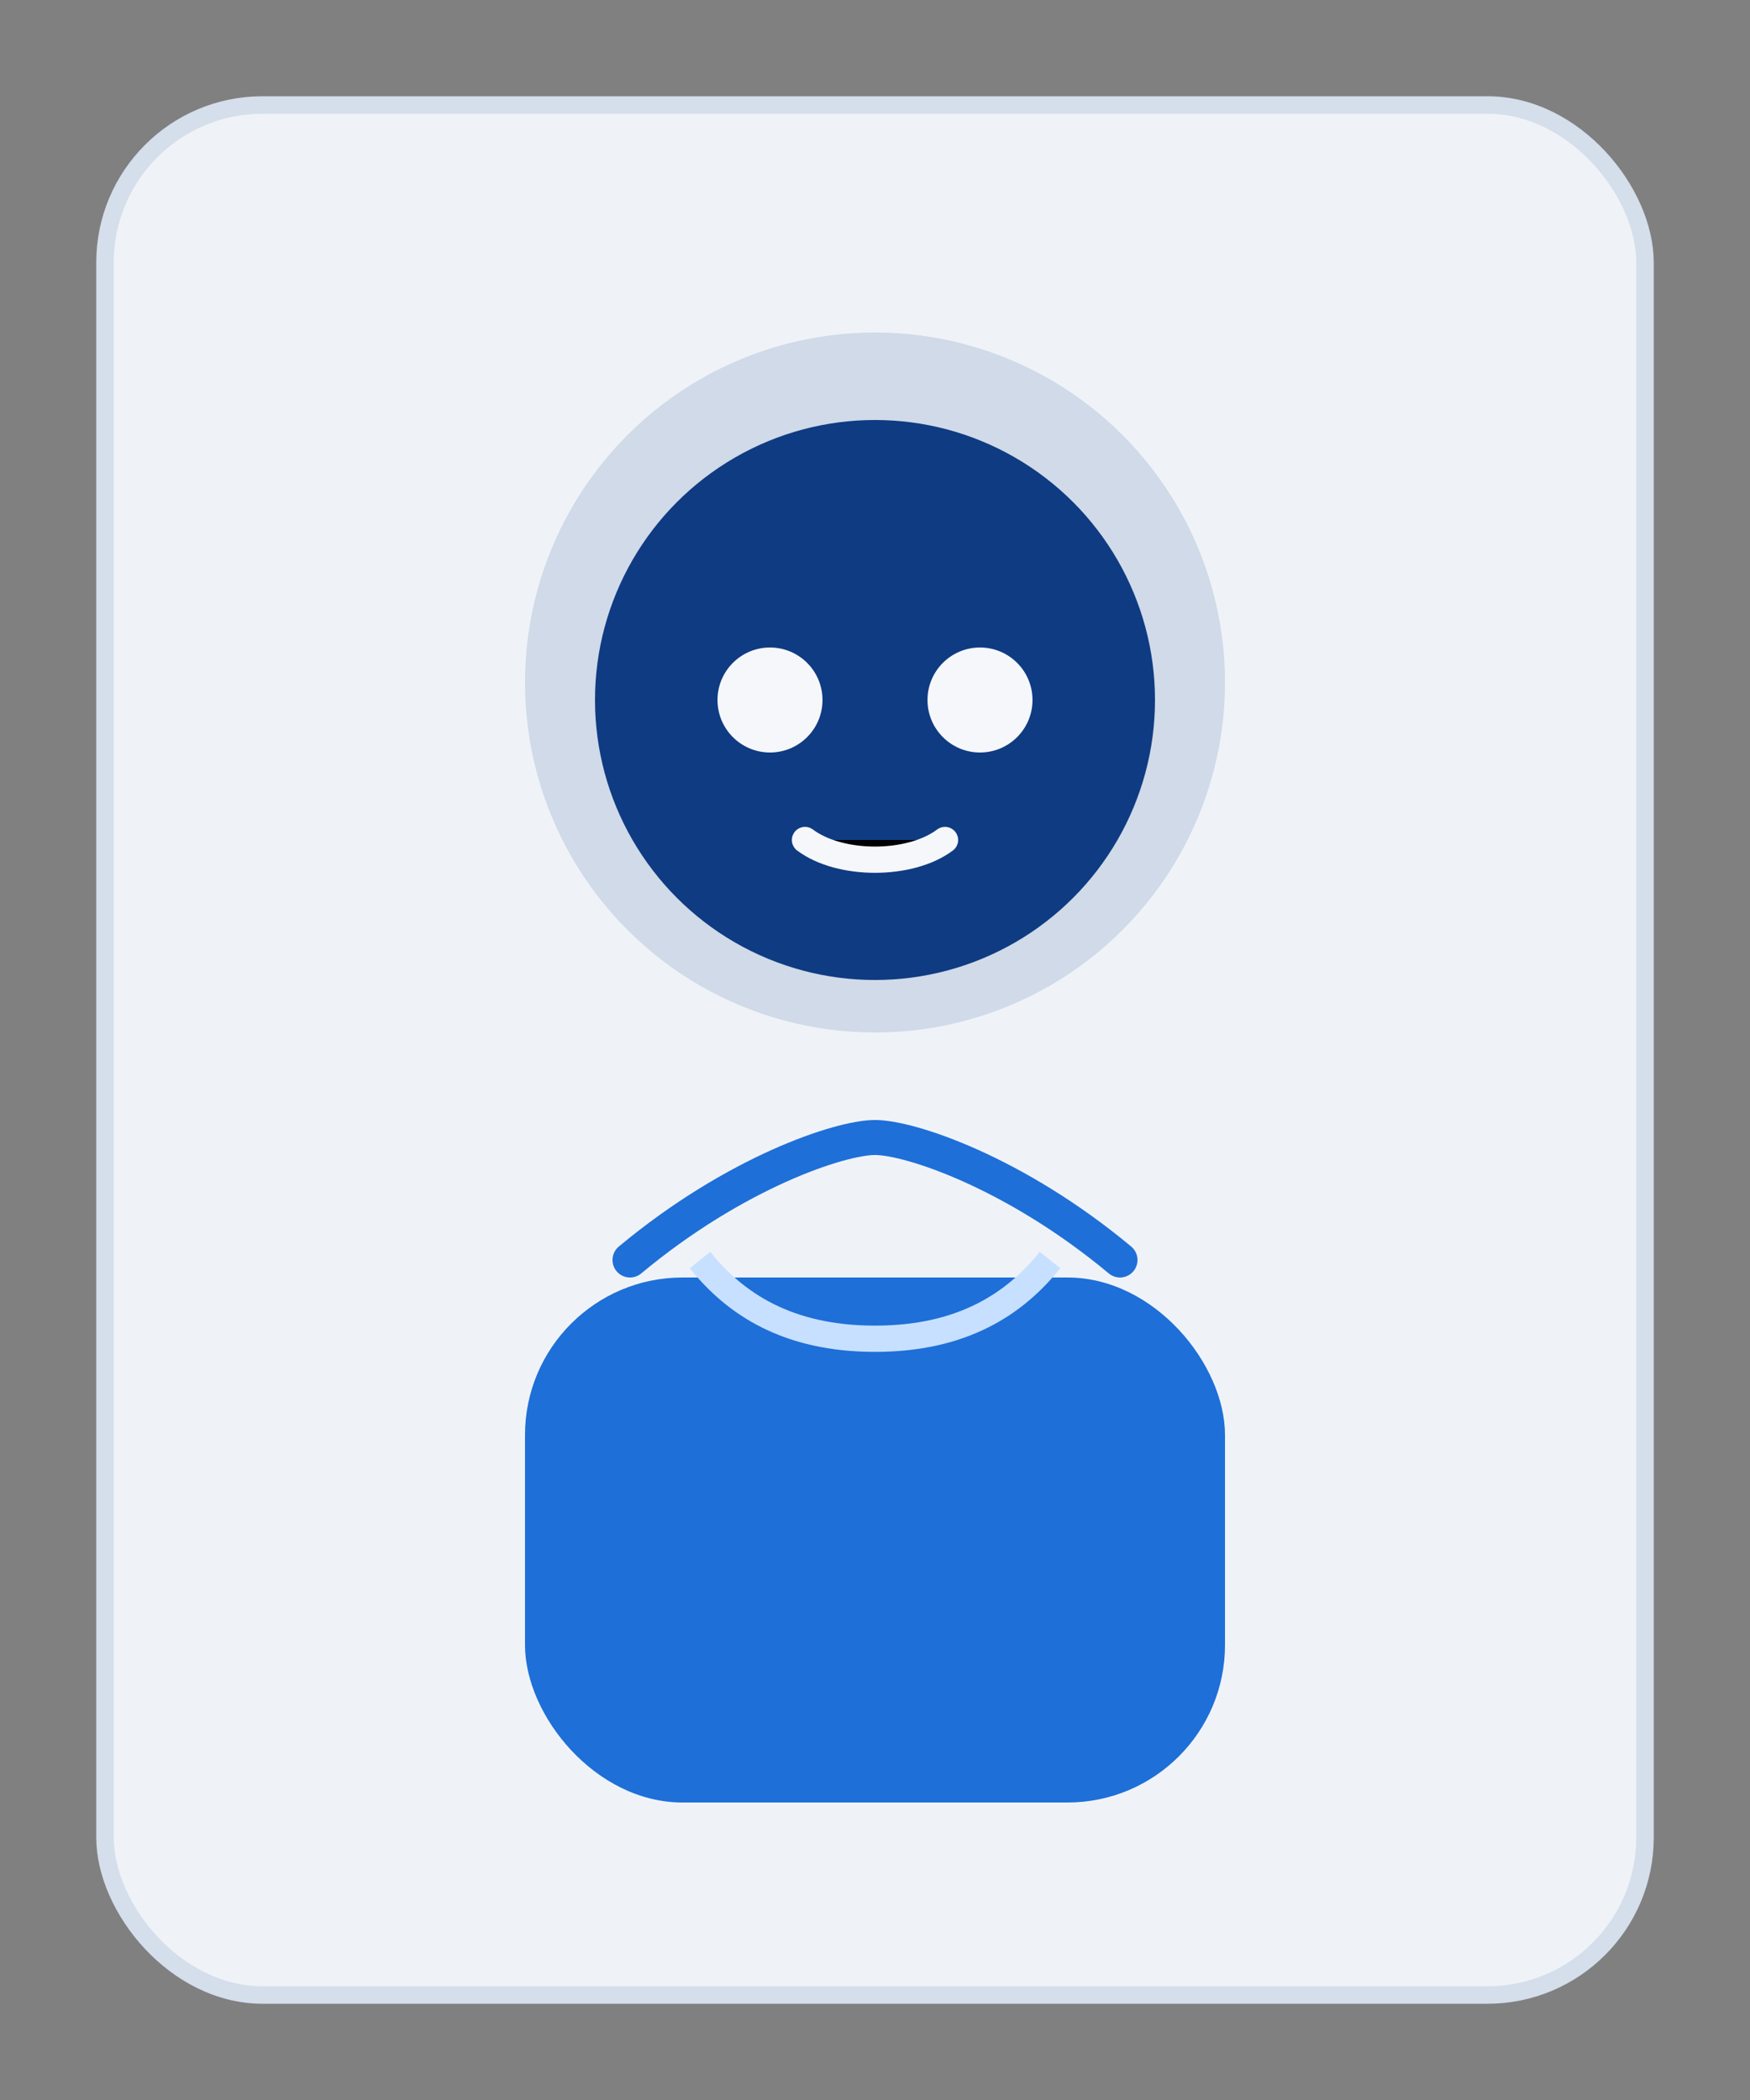 <svg xmlns="http://www.w3.org/2000/svg" viewBox="0 0 200 240" role="img" aria-labelledby="title desc">
  <rect x="0" y="0" width="200" height="240" fill="#808080" stroke="none"/>
  <title id="title">Jan Kowalczyk — portret</title>
  <desc id="desc">Minimalistyczna ilustracja członka zespołu w chłodnych barwach</desc>
  <rect x="12" y="12" width="176" height="216" rx="18" fill="#EFF3F8" stroke="#D5DEEB" stroke-width="2"/>
  <circle cx="100" cy="78" r="40" fill="#0F3B82" opacity="0.14"/>
  <circle cx="100" cy="80" r="32" fill="#0F3B82"/>
  <path d="M72 144c12-10 24-14 28-14s16 4 28 14" stroke="#1E6FD8" stroke-width="4" stroke-linecap="round" fill="none"/>
  <rect x="60" y="146" width="80" height="60" rx="18" fill="#1E6FD8"/>
  <path d="M80 144c4 5 10 9 20 9s16-4 20-9" stroke="#C7E0FF" stroke-width="3" fill="none"/>
  <circle cx="88" cy="80" r="6" fill="#F5F7FA"/>
  <circle cx="112" cy="80" r="6" fill="#F5F7FA"/>
  <path d="M92 96c4 3 12 3 16 0" stroke="#F5F7FA" stroke-width="3" stroke-linecap="round"/>
</svg>

